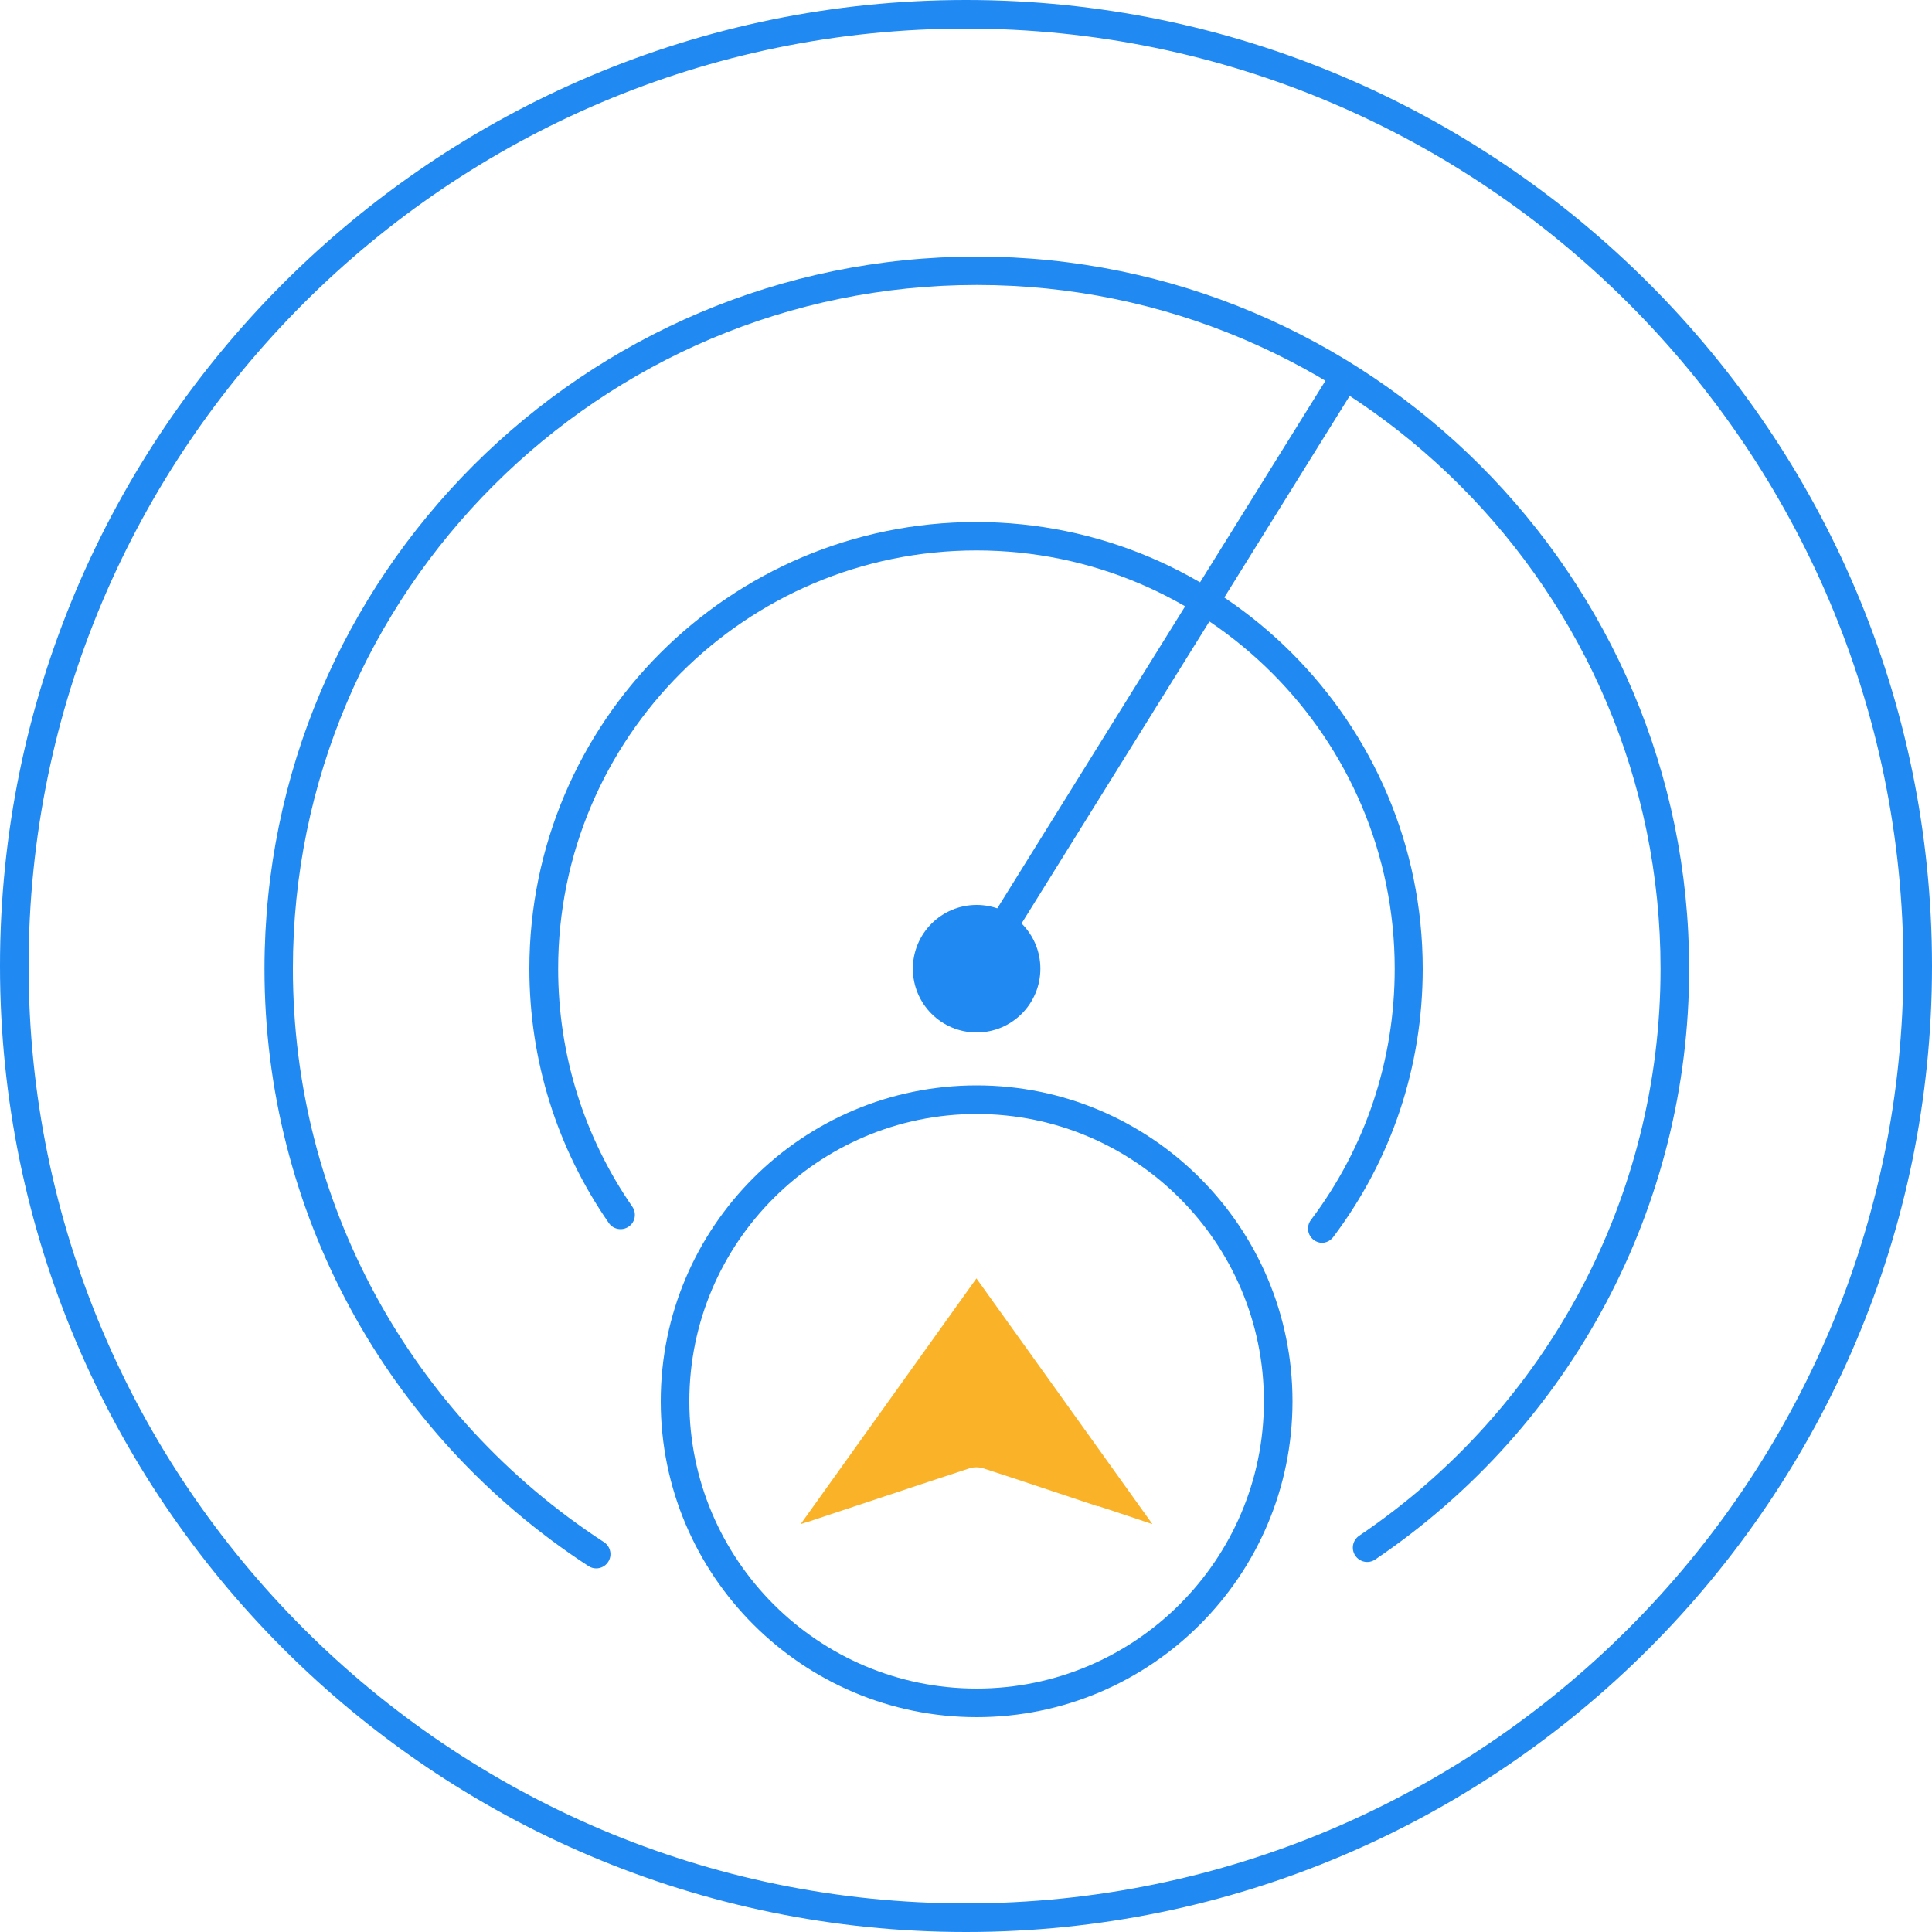 <?xml version="1.0" encoding="UTF-8"?><svg id="Layer_2" xmlns="http://www.w3.org/2000/svg" viewBox="0 0 100 100"><defs><style>.cls-1{fill:none;}.cls-2{fill:#2089f2;}.cls-3{fill:#fab328;}</style></defs><g id="Small"><rect class="cls-1" x="0" y="0" width="100" height="100"/><path class="cls-2" d="M50,100C22.43,100,0,77.57,0,50S22.43,0,50,0s50,22.43,50,50-22.43,50-50,50ZM50,1.48C23.24,1.48,1.48,23.25,1.48,50s21.77,48.52,48.52,48.52,48.52-21.77,48.52-48.52S76.76,1.48,50,1.48Z"/><path class="cls-2" d="M30.86,81.18c-.14,0-.28-.04-.4-.12-10.5-6.84-16.77-18.4-16.77-30.91,0-20.33,16.54-36.87,36.87-36.87s36.87,16.54,36.87,36.87c0,12.27-6.08,23.69-16.25,30.57-.34.23-.8.14-1.03-.2-.23-.34-.14-.8.2-1.03,9.77-6.6,15.6-17.57,15.6-29.35,0-19.51-15.88-35.39-35.39-35.39S15.16,30.63,15.16,50.14c0,12.02,6.02,23.11,16.1,29.68.34.22.44.68.22,1.02-.14.22-.38.34-.62.34Z"/><path class="cls-2" d="M68.44,64.33c-.15,0-.31-.05-.44-.15-.33-.25-.39-.71-.15-1.03,2.84-3.77,4.34-8.27,4.34-13.01,0-11.94-9.71-21.65-21.65-21.65s-21.65,9.71-21.65,21.65c0,4.43,1.33,8.69,3.84,12.32.23.34.15.8-.19,1.03-.33.23-.8.15-1.03-.19-2.69-3.88-4.11-8.43-4.11-13.16,0-12.75,10.37-23.12,23.12-23.12s23.12,10.37,23.12,23.12c0,5.06-1.6,9.87-4.64,13.9-.15.19-.37.29-.59.29Z"/><circle class="cls-2" cx="50.55" cy="50.14" r="3.3"/><rect class="cls-2" x="42.03" y="34.06" width="36.13" height="1.48" transform="translate(-1.2 67.45) rotate(-58.12)"/><path class="cls-2" d="M50.55,88.88c-9.01,0-16.35-7.33-16.35-16.35s7.33-16.35,16.35-16.35,16.35,7.33,16.35,16.35-7.33,16.35-16.35,16.35ZM50.55,57.66c-8.2,0-14.87,6.67-14.87,14.87s6.67,14.87,14.87,14.87,14.87-6.67,14.87-14.87-6.67-14.87-14.87-14.87Z"/><path class="cls-3" d="M56.83,77.95c.91.3,1.82.6,2.82.94-3.07-4.28-6.07-8.49-9.11-12.72-3.04,4.25-6.04,8.44-9.1,12.72.2-.07.31-.1.41-.13,2.78-.92,5.55-1.85,8.33-2.76.21-.07.49-.07.71,0,1.98.64,3.96,1.31,5.94,1.97Z"/></g></svg>